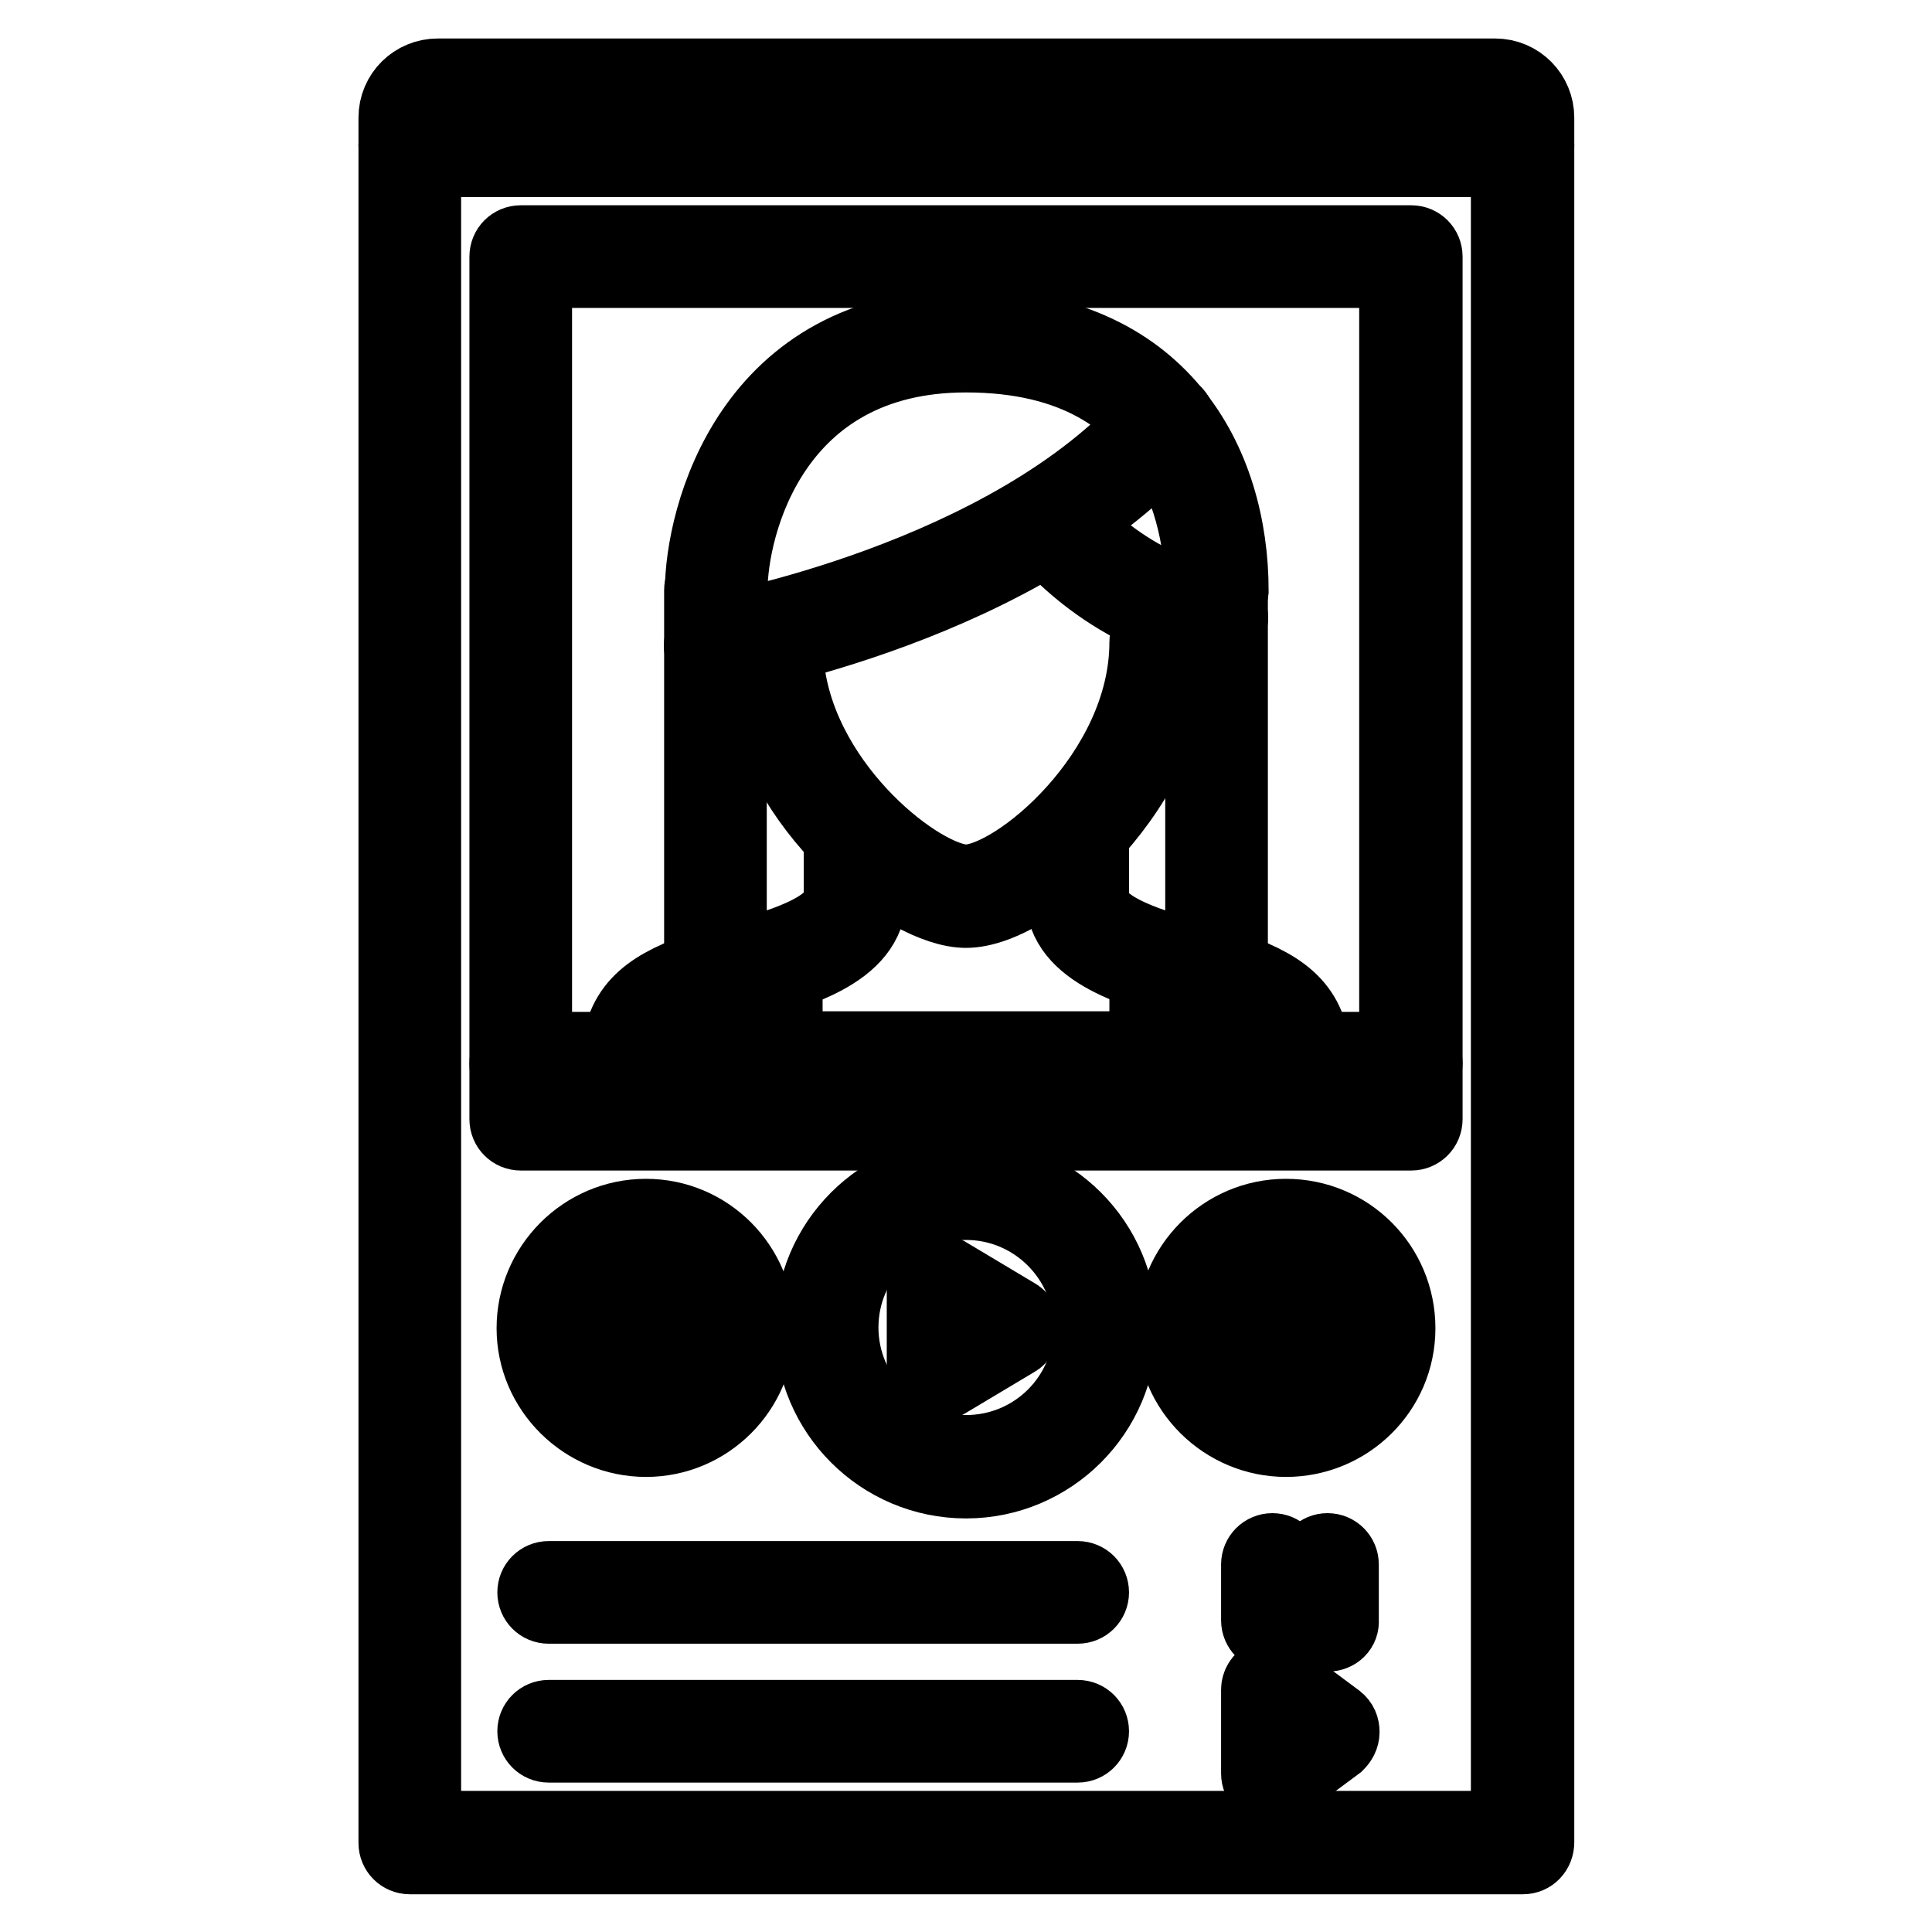 <?xml version="1.0" encoding="utf-8"?>
<!-- Svg Vector Icons : http://www.onlinewebfonts.com/icon -->
<!DOCTYPE svg PUBLIC "-//W3C//DTD SVG 1.1//EN" "http://www.w3.org/Graphics/SVG/1.1/DTD/svg11.dtd">
<svg version="1.1" xmlns="http://www.w3.org/2000/svg" xmlns:xlink="http://www.w3.org/1999/xlink" x="0px" y="0px" viewBox="0 0 256 256" enable-background="new 0 0 256 256" xml:space="preserve">
<g> <path stroke-width="10" fill-opacity="0" stroke="#000000"  d="M61.7,17.4c-1,0-1.9-0.8-1.9-1.8c0-1,0.8-1.8,1.8-1.8h0c1,0,1.8,0.8,1.8,1.8C63.6,16.5,62.8,17.4,61.7,17.4 z M69.1,17.4c-1,0-1.9-0.8-1.9-1.8c0-1,0.8-1.8,1.8-1.8h0c1,0,1.8,0.8,1.8,1.8C71,16.5,70.1,17.4,69.1,17.4z M76.5,17.4 c-1,0-1.9-0.8-1.9-1.8c0-1,0.8-1.8,1.8-1.8h0c1,0,1.8,0.8,1.8,1.8C78.3,16.5,77.5,17.4,76.5,17.4z"/> <path stroke-width="10" fill-opacity="0" stroke="#000000"  d="M201.8,21.1H54.3c-1,0-1.8-0.8-1.8-1.8c0,0,0,0,0,0v-3.7c0-3.1,2.5-5.5,5.5-5.5h140.1 c3.1,0,5.5,2.5,5.5,5.5v3.7C203.6,20.2,202.8,21.1,201.8,21.1L201.8,21.1L201.8,21.1z M56.1,17.4h143.8v-1.8c0-1-0.8-1.8-1.8-1.8 H57.9c-1,0-1.8,0.8-1.8,1.8V17.4L56.1,17.4z"/> <path stroke-width="10" fill-opacity="0" stroke="#000000"  d="M201.8,246H54.3c-1,0-1.8-0.8-1.8-1.8v0V19.2c0-1,0.8-1.8,1.8-1.8c0,0,0,0,0,0h147.5c1,0,1.8,0.8,1.8,1.8 c0,0,0,0,0,0v224.9C203.6,245.2,202.8,246,201.8,246L201.8,246L201.8,246z M56.1,242.3h143.8V21.1H56.1V242.3L56.1,242.3z"/> <path stroke-width="10" fill-opacity="0" stroke="#000000"  d="M128,196.2c-11.2,0-20.3-9.1-20.3-20.3c0-11.2,9.1-20.3,20.3-20.3c11.2,0,20.3,9.1,20.3,20.3 C148.3,187.1,139.2,196.2,128,196.2z M128,159.3c-9.1,0-16.6,7.4-16.6,16.6c0,9.1,7.4,16.6,16.6,16.6c9.2,0,16.6-7.4,16.6-16.6 C144.6,166.8,137.2,159.3,128,159.3z"/> <path stroke-width="10" fill-opacity="0" stroke="#000000"  d="M124.3,183.3c-0.3,0-0.6-0.1-0.9-0.2c-0.6-0.3-0.9-0.9-0.9-1.6v-11.1c0-0.7,0.4-1.3,0.9-1.6 c0.6-0.3,1.3-0.3,1.9,0l9.2,5.5c0.6,0.3,0.9,0.9,0.9,1.6c0,0.6-0.3,1.3-0.9,1.6l-9.2,5.5C125,183.2,124.6,183.3,124.3,183.3z  M126.2,173.7v4.6l3.8-2.3L126.2,173.7z M85.6,190.7c-8.1,0-14.8-6.6-14.8-14.7c0-8.1,6.6-14.8,14.8-14.8c8.1,0,14.7,6.6,14.7,14.8 C100.3,184.1,93.7,190.7,85.6,190.7z M85.6,164.9c-6.1,0-11.1,5-11.1,11.1c0,6.1,5,11.1,11.1,11.1c6.1,0,11.1-5,11.1-11.1 C96.7,169.8,91.7,164.9,85.6,164.9z"/> <path stroke-width="10" fill-opacity="0" stroke="#000000"  d="M80.1,177.8c-1,0-1.8-0.8-1.8-1.8c0-0.5,0.2-1,0.5-1.3l3.7-3.7c0.7-0.7,1.9-0.7,2.6,0 c0.7,0.7,0.7,1.9,0,2.6l-3.7,3.7C81,177.6,80.6,177.8,80.1,177.8z"/> <path stroke-width="10" fill-opacity="0" stroke="#000000"  d="M83.8,181.5c-0.5,0-1-0.2-1.3-0.5l-3.7-3.7c-0.7-0.7-0.7-1.9,0-2.6c0,0,0,0,0,0c0.7-0.7,1.9-0.7,2.6,0 c0,0,0,0,0,0l3.7,3.7c0.7,0.7,0.7,1.9,0,2.6C84.7,181.3,84.2,181.5,83.8,181.5z M87.4,177.8c-1,0-1.8-0.8-1.8-1.8 c0-0.5,0.2-1,0.5-1.3l3.7-3.7c0.7-0.7,1.9-0.7,2.6,0c0.7,0.7,0.7,1.9,0,2.6l0,0l-3.7,3.7C88.4,177.6,87.9,177.8,87.4,177.8z"/> <path stroke-width="10" fill-opacity="0" stroke="#000000"  d="M91.1,181.5c-0.5,0-1-0.2-1.3-0.5l-3.7-3.7c-0.7-0.7-0.7-1.9,0-2.6c0,0,0,0,0,0c0.7-0.7,1.9-0.7,2.6,0 c0,0,0,0,0,0l3.7,3.7c0.7,0.7,0.7,1.9,0,2.6C92.1,181.3,91.6,181.5,91.1,181.5z M170.4,190.7c-8.1,0-14.8-6.6-14.8-14.7 c0-8.1,6.6-14.8,14.8-14.8s14.8,6.6,14.8,14.8S178.5,190.7,170.4,190.7z M170.4,164.9c-6.1,0-11.1,5-11.1,11.1 c0,6.1,5,11.1,11.1,11.1s11.1-5,11.1-11.1C181.5,169.8,176.5,164.9,170.4,164.9z"/> <path stroke-width="10" fill-opacity="0" stroke="#000000"  d="M172.3,181.5c-1,0-1.8-0.8-1.8-1.8c0-0.5,0.2-1,0.5-1.3l3.7-3.7c0.7-0.7,1.9-0.7,2.6,0l0,0 c0.7,0.7,0.7,1.9,0,2.6v0l-3.7,3.7C173.2,181.3,172.7,181.5,172.3,181.5L172.3,181.5z"/> <path stroke-width="10" fill-opacity="0" stroke="#000000"  d="M175.9,177.8c-0.5,0-1-0.2-1.3-0.5l-3.7-3.7c-0.7-0.7-0.7-1.9,0-2.6c0.7-0.7,1.9-0.7,2.6,0c0,0,0,0,0,0 l3.7,3.7c0.7,0.7,0.7,1.9,0,2.6C176.9,177.6,176.4,177.8,175.9,177.8L175.9,177.8z"/> <path stroke-width="10" fill-opacity="0" stroke="#000000"  d="M164.9,181.5c-1,0-1.8-0.8-1.8-1.8c0-0.5,0.2-1,0.5-1.3l3.7-3.7c0.7-0.7,1.9-0.7,2.6,0l0,0 c0.7,0.7,0.7,1.9,0,2.6c0,0,0,0,0,0l-3.7,3.7C165.8,181.3,165.4,181.5,164.9,181.5z"/> <path stroke-width="10" fill-opacity="0" stroke="#000000"  d="M168.6,177.8c-0.5,0-1-0.2-1.3-0.5l-3.7-3.7c-0.7-0.7-0.7-1.9,0-2.6c0,0,0,0,0,0c0.7-0.7,1.9-0.7,2.6,0h0 l3.7,3.7c0.7,0.7,0.7,1.9,0,2.6C169.5,177.6,169.1,177.8,168.6,177.8z"/> <path stroke-width="10" fill-opacity="0" stroke="#000000"  d="M187,150.1H69c-1,0-1.8-0.8-1.8-1.8c0,0,0,0,0,0v-7.4c0-1,0.8-1.8,1.8-1.8c0,0,0,0,0,0h118 c1,0,1.8,0.8,1.8,1.8c0,0,0,0,0,0v7.4C188.8,149.3,188,150.1,187,150.1C187,150.1,187,150.1,187,150.1z M70.8,146.4h114.3v-3.7 H70.8V146.4z"/> <path stroke-width="10" fill-opacity="0" stroke="#000000"  d="M123.2,150.1c-1,0-1.8-0.8-1.8-1.8c0-0.5,0.2-1,0.5-1.3l7.4-7.4c0.7-0.7,1.9-0.7,2.6,0c0,0,0,0,0,0 c0.7,0.7,0.7,1.9,0,2.6c0,0,0,0,0,0l-7.4,7.4C124.1,149.9,123.6,150.1,123.2,150.1z"/> <path stroke-width="10" fill-opacity="0" stroke="#000000"  d="M187,142.8H69c-1,0-1.8-0.8-1.8-1.8c0,0,0,0,0,0V34c0-1,0.8-1.8,1.8-1.8c0,0,0,0,0,0h118 c1,0,1.8,0.8,1.8,1.8c0,0,0,0,0,0v106.9C188.8,141.9,188,142.7,187,142.8C187,142.8,187,142.8,187,142.8z M70.8,139.1h114.3V35.8 H70.8V139.1z"/> <path stroke-width="10" fill-opacity="0" stroke="#000000"  d="M142.8,212.8H72.7c-1,0-1.8-0.8-1.8-1.8v0c0-1,0.8-1.8,1.8-1.8c0,0,0,0,0,0h70.1c1,0,1.8,0.8,1.8,1.8 c0,0,0,0,0,0C144.6,212,143.8,212.8,142.8,212.8L142.8,212.8z"/> <path stroke-width="10" fill-opacity="0" stroke="#000000"  d="M168.6,236.8c-1,0-1.8-0.8-1.8-1.8v-11.1c0-0.7,0.4-1.3,1-1.6c0.6-0.3,1.4-0.2,1.9,0.2l7.4,5.5 c0.5,0.4,0.7,0.9,0.7,1.5c0,0.6-0.3,1.1-0.7,1.5l-7.4,5.5C169.3,236.7,169,236.8,168.6,236.8L168.6,236.8z M170.4,227.6v3.7 l2.5-1.8L170.4,227.6z"/> <path stroke-width="10" fill-opacity="0" stroke="#000000"  d="M142.8,231.2H72.7c-1,0-1.8-0.8-1.8-1.8c0-1,0.8-1.8,1.8-1.8h70.1c1,0,1.8,0.8,1.8,1.8 C144.6,230.4,143.8,231.2,142.8,231.2z"/> <path stroke-width="10" fill-opacity="0" stroke="#000000"  d="M168.6,216.5c-1,0-1.8-0.8-1.8-1.8c0,0,0,0,0,0v-7.4c0-1,0.8-1.8,1.8-1.8c0,0,0,0,0,0c1,0,1.8,0.8,1.8,1.8 v7.4C170.4,215.7,169.6,216.5,168.6,216.5C168.6,216.5,168.6,216.5,168.6,216.5z"/> <path stroke-width="10" fill-opacity="0" stroke="#000000"  d="M175.9,216.5c-1,0-1.8-0.8-1.8-1.8v-7.4c0-1,0.8-1.8,1.8-1.8h0c1,0,1.8,0.8,1.8,1.8c0,0,0,0,0,0v7.4 C177.8,215.7,177,216.5,175.9,216.5L175.9,216.5z"/> <path stroke-width="10" fill-opacity="0" stroke="#000000"  d="M172.3,142.7H83.8c-1,0-1.8-0.8-1.8-1.8v0c0-7,3.7-9.8,10.2-12.2c1.3-0.5,3-0.9,4.9-1.5 c5.7-1.6,14.4-3.9,14.4-8.4c0-1,0.8-1.8,1.8-1.8s1.8,0.8,1.8,1.8c0,7.3-9.9,10-17.1,11.9c-1.8,0.5-3.4,0.9-4.6,1.4 c-5.2,2-7.2,3.6-7.7,6.9h84.6c-0.5-3.3-2.5-5-7.7-6.9c-1.2-0.4-2.8-0.9-4.6-1.4c-7.2-2-17.1-4.6-17.1-11.9c0-1,0.8-1.8,1.8-1.8 s1.8,0.8,1.8,1.8c0,4.5,8.7,6.8,14.4,8.4c1.9,0.5,3.6,1,4.9,1.5c6.5,2.4,10.2,5.2,10.2,12.2C174.1,141.9,173.3,142.7,172.3,142.7 L172.3,142.7L172.3,142.7z"/> <path stroke-width="10" fill-opacity="0" stroke="#000000"  d="M113.3,120.6c-1,0-1.8-0.8-1.8-1.8c0,0,0,0,0,0v-8.7c0-1,0.8-1.8,1.8-1.8s1.8,0.8,1.8,1.8v8.7 C115.1,119.8,114.3,120.6,113.3,120.6C113.3,120.6,113.3,120.6,113.3,120.6z M142.8,120.6c-1,0-1.8-0.8-1.8-1.8c0,0,0,0,0,0v-8.9 c0-1,0.8-1.8,1.8-1.8s1.8,0.8,1.8,1.8v8.9C144.6,119.8,143.8,120.6,142.8,120.6C142.8,120.6,142.8,120.6,142.8,120.6z M94.8,131.5 c-1,0-1.8-0.8-1.8-1.8c0,0,0,0,0,0V78.2c0-1,0.8-1.8,1.8-1.8c0,0,0,0,0,0c1,0,1.8,0.8,1.8,1.8c0,0,0,0,0,0v51.4 C96.7,130.7,95.8,131.5,94.8,131.5z M161.2,131.5c-1,0-1.8-0.8-1.8-1.8l0-51.4c0-1,0.8-1.8,1.8-1.8c0,0,0,0,0,0 c1,0,1.8,0.8,1.8,1.8c0,0,0,0,0,0l0,51.4C163,130.7,162.2,131.5,161.2,131.5L161.2,131.5z"/> <path stroke-width="10" fill-opacity="0" stroke="#000000"  d="M161.2,80.1c-1,0-1.8-0.8-1.8-1.8c0-7.4-2.3-31.3-31.4-31.3c-25.7,0-31.3,22.6-31.3,31.3 c0,1-0.8,1.8-1.8,1.8c0,0,0,0,0,0c-1,0-1.8-0.8-1.8-1.8c0,0,0,0,0,0c0-9.7,6.3-35,35-35c25.8,0,35,18.1,35,35 C163,79.2,162.2,80.1,161.2,80.1L161.2,80.1L161.2,80.1z M128,120.6c-7.8,0-25.1-13.4-27.4-31.1c-0.1-1,0.6-1.9,1.6-2.1 c1-0.1,1.9,0.6,2.1,1.6c2.1,15.8,17.9,27.9,23.7,27.9c6.6,0,24-14.4,24-31.8c0-1,0.8-1.8,1.8-1.8h0c1,0,1.8,0.8,1.8,1.8 C155.7,103.8,136.9,120.6,128,120.6z"/> <path stroke-width="10" fill-opacity="0" stroke="#000000"  d="M94.8,87.4c-0.9,0-1.7-0.6-1.8-1.5c-0.2-1,0.5-2,1.5-2.1c0.4-0.1,39.2-7,58.4-28.9c0.7-0.8,1.8-0.8,2.6-0.2 c0.8,0.7,0.8,1.8,0.2,2.6c-20,22.9-58.9,29.8-60.5,30.1C95,87.4,94.9,87.4,94.8,87.4L94.8,87.4z"/> <path stroke-width="10" fill-opacity="0" stroke="#000000"  d="M161.2,83.8c-0.1,0-0.2,0-0.3,0c-14.4-2.3-22.9-13.4-23.3-13.8c-0.6-0.8-0.5-2,0.4-2.6l0,0 c0.8-0.6,2-0.5,2.6,0.3c0,0,0,0,0,0c0.1,0.1,8.1,10.4,20.9,12.4c1,0.2,1.7,1.1,1.5,2.1C162.9,83.1,162.1,83.7,161.2,83.8 L161.2,83.8z M102.2,142.7c-1,0-1.8-0.8-1.8-1.8v0v-13.3c0-1,0.8-1.8,1.8-1.8c0,0,0,0,0,0c1,0,1.8,0.8,1.8,1.8v0v13.3 C104,141.9,103.2,142.7,102.2,142.7C102.2,142.7,102.2,142.7,102.2,142.7z M153.8,142.8c-1,0-1.8-0.8-1.8-1.8c0,0,0,0,0,0v-13.3 c0-1,0.8-1.8,1.8-1.8h0c1,0,1.8,0.8,1.8,1.8v13.3C155.7,141.9,154.8,142.7,153.8,142.8C153.8,142.8,153.8,142.8,153.8,142.8z"/></g>
</svg>